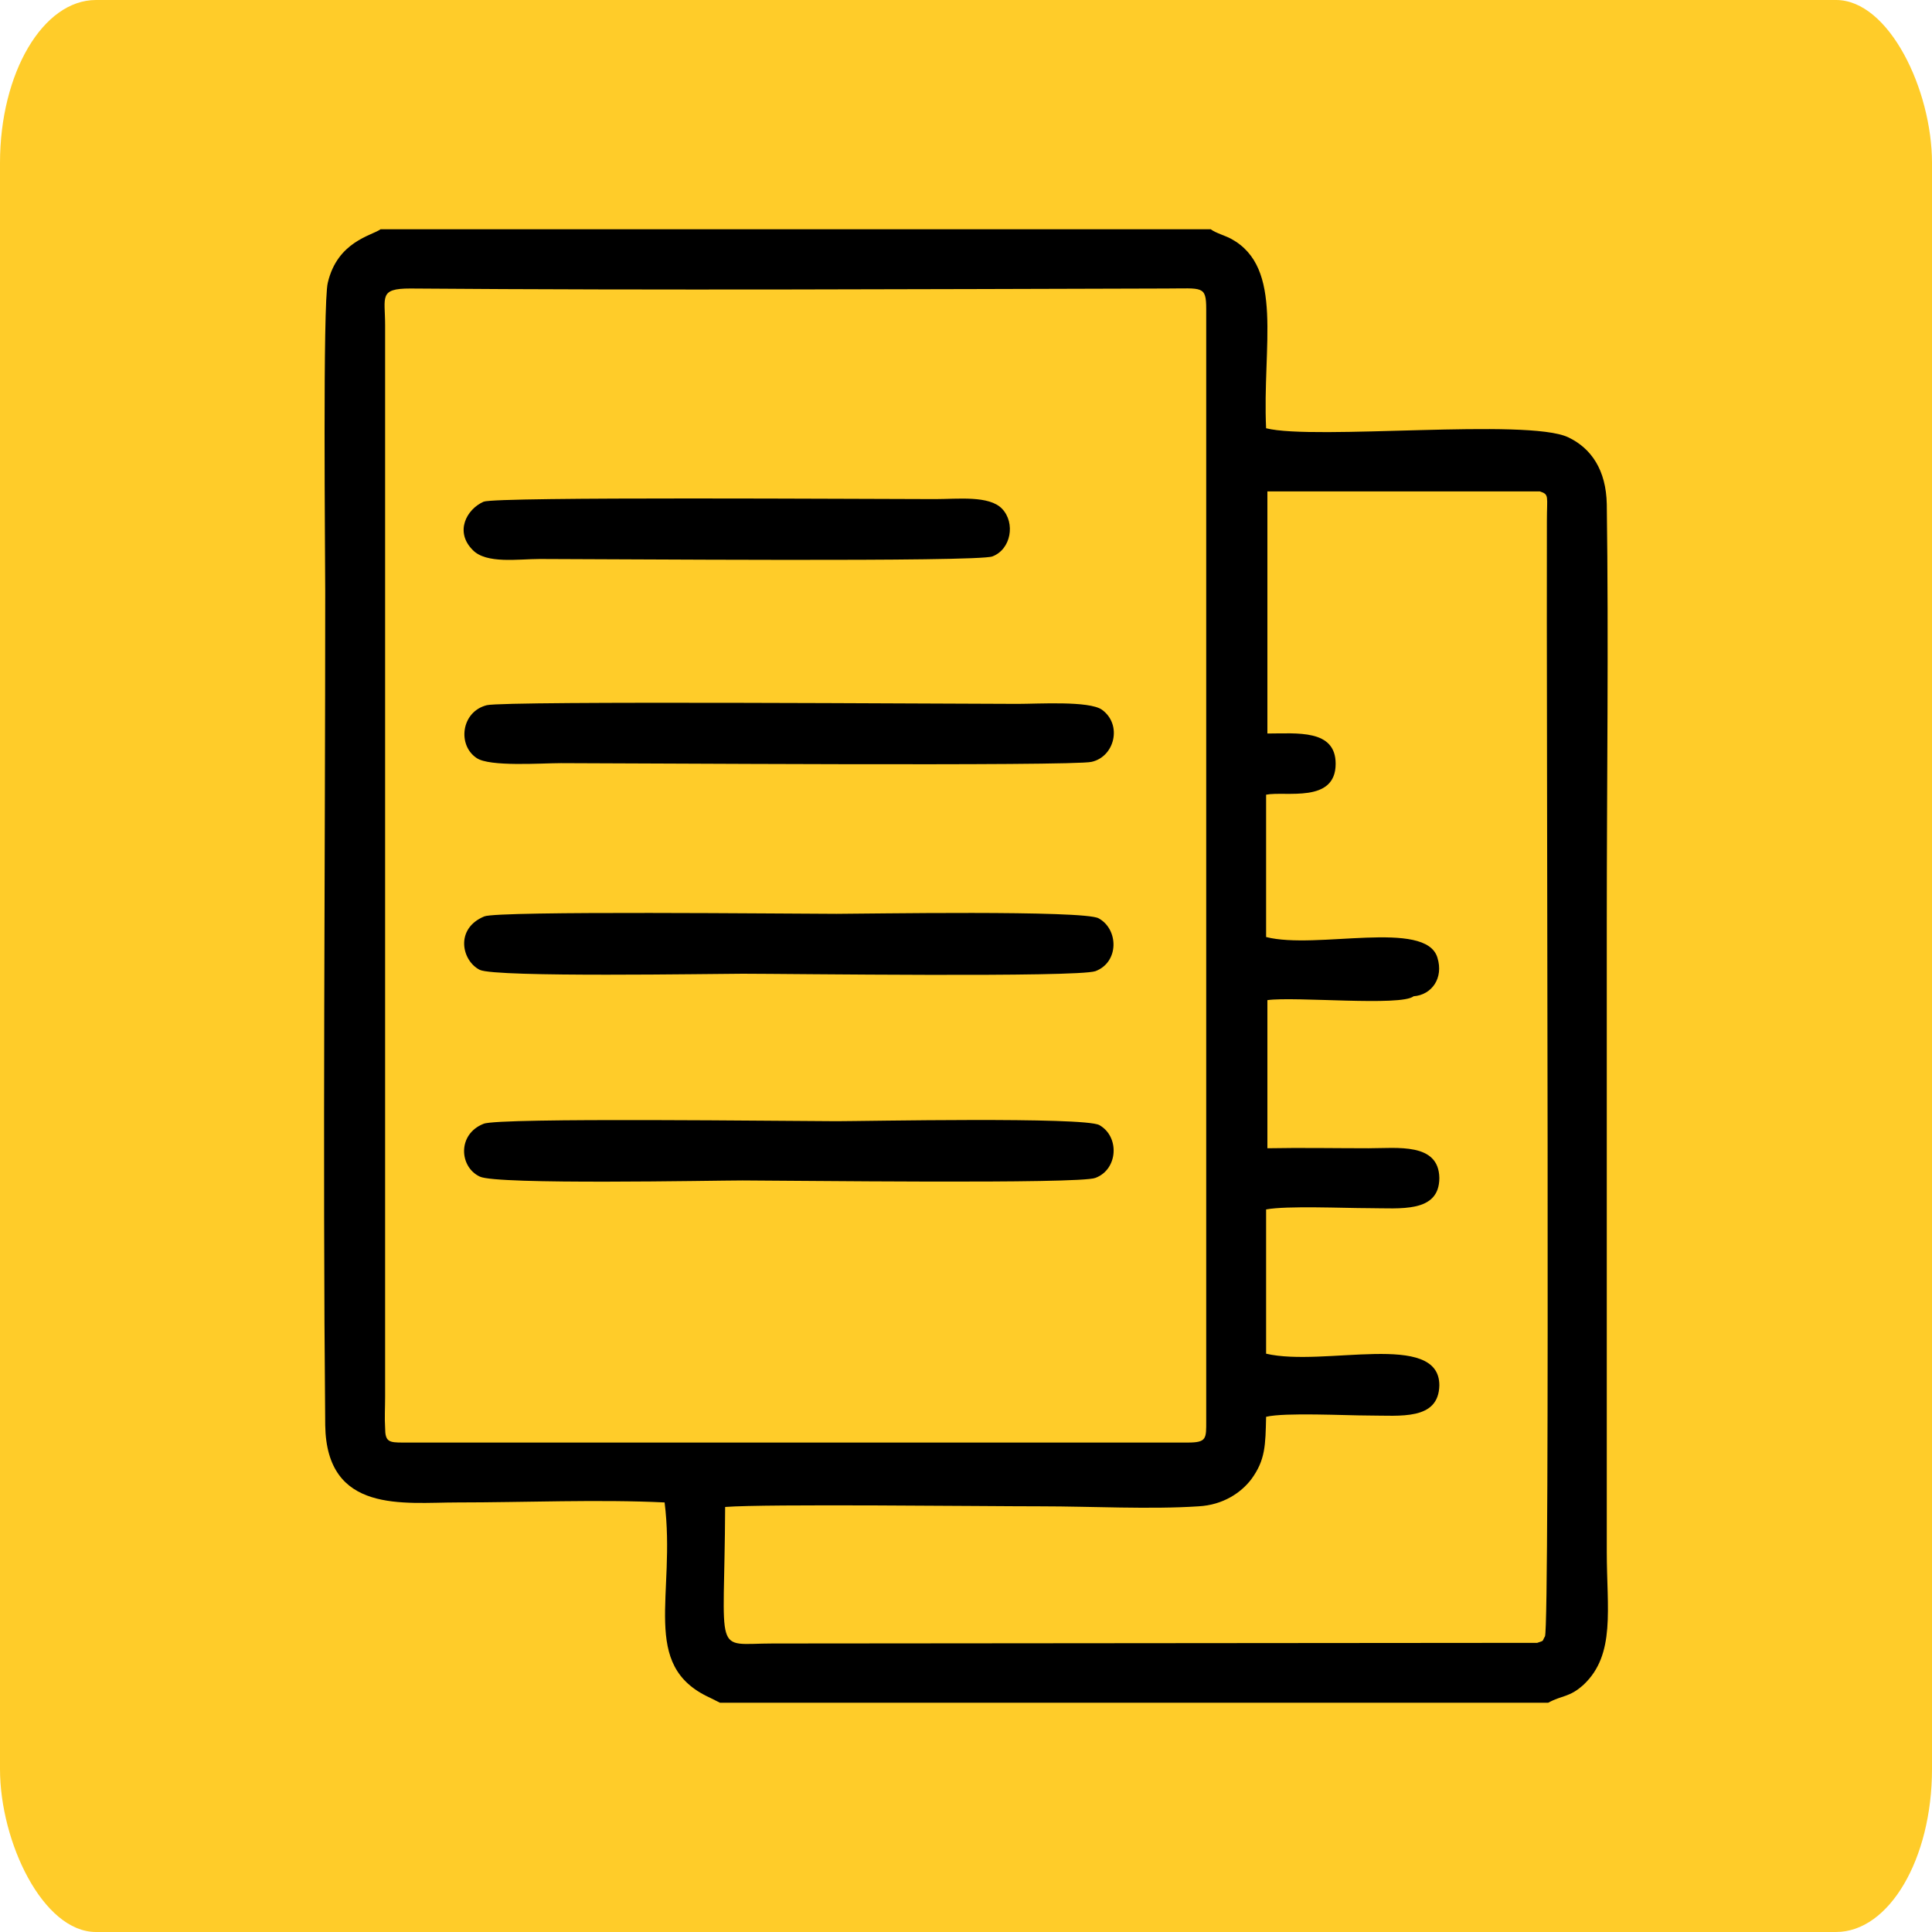 <?xml version="1.0" encoding="UTF-8"?>
<!DOCTYPE svg PUBLIC "-//W3C//DTD SVG 1.1//EN" "http://www.w3.org/Graphics/SVG/1.1/DTD/svg11.dtd">
<!-- Creator: CorelDRAW -->
<svg xmlns="http://www.w3.org/2000/svg" xml:space="preserve" width="30px" height="30px" version="1.1" style="shape-rendering:geometricPrecision; text-rendering:geometricPrecision; image-rendering:optimizeQuality; fill-rule:evenodd; clip-rule:evenodd"
viewBox="0 0 30 30"
 xmlns:xlink="http://www.w3.org/1999/xlink"
 xmlns:xodm="http://www.corel.com/coreldraw/odm/2003">
 <defs>
  <style type="text/css">
   <![CDATA[
    .fil0 {fill:#FFCC29}
    .fil1 {fill:black}
   ]]>
  </style>
 </defs>
 <g id="Camada_x0020_1">
  <rect class="fil0" width="30" height="30" rx="1.49" ry="2.53"/>
  <path class="fil1" d="M11.18 26.44l12.86 0c0.22,-0.12 0.33,-0.08 0.55,-0.28 0.5,-0.47 0.36,-1.18 0.36,-2.06l0 -9.76c0,-2.16 0.03,-4.35 0,-6.51 -0.01,-0.53 -0.24,-0.87 -0.6,-1.04 -0.63,-0.3 -3.94,0.05 -4.69,-0.14 -0.06,-1.28 0.28,-2.49 -0.54,-2.94 -0.09,-0.05 -0.24,-0.09 -0.32,-0.15l-12.89 0c-0.14,0.1 -0.67,0.19 -0.82,0.83 -0.08,0.31 -0.04,4.29 -0.04,4.8 0,4.27 -0.04,8.69 0,12.94 0.02,1.38 1.22,1.2 2.05,1.2 1.04,0 2.21,-0.05 3.22,0 0.18,1.44 -0.39,2.53 0.7,3.03l0.16 0.08zm-3.67 -18.65c-0.27,0.12 -0.45,0.47 -0.17,0.75 0.21,0.22 0.71,0.14 1.04,0.14 1.05,0 6.8,0.05 7.03,-0.04 0.29,-0.11 0.36,-0.52 0.15,-0.74 -0.2,-0.21 -0.69,-0.15 -1.04,-0.15 -1.03,0 -6.8,-0.04 -7.01,0.04zm0.05 3.16c-0.4,0.1 -0.46,0.62 -0.16,0.82 0.2,0.14 1.01,0.08 1.31,0.08 0.94,0 7.96,0.05 8.24,-0.02 0.36,-0.08 0.48,-0.58 0.16,-0.81 -0.2,-0.14 -0.99,-0.09 -1.31,-0.09 -0.96,0 -7.93,-0.05 -8.24,0.02zm-0.05 6.5c-0.41,0.16 -0.38,0.67 -0.06,0.82 0.26,0.13 3.64,0.06 4.08,0.06 0.66,0 5.25,0.06 5.48,-0.04 0.35,-0.13 0.38,-0.64 0.06,-0.82 -0.24,-0.13 -3.66,-0.06 -4.08,-0.06 -0.67,0 -5.25,-0.06 -5.48,0.04zm0.01 -3.22c-0.46,0.19 -0.35,0.69 -0.07,0.83 0.25,0.12 3.65,0.06 4.08,0.06 0.71,0 5.19,0.06 5.48,-0.04 0.37,-0.14 0.36,-0.65 0.05,-0.82 -0.22,-0.13 -3.66,-0.07 -4.07,-0.07 -0.65,0 -5.26,-0.05 -5.47,0.04zm12.16 -2.84c0.46,0 1.06,-0.07 1.06,0.47 0,0.62 -0.78,0.42 -1.08,0.48l0 2.21c0.78,0.2 2.48,-0.28 2.66,0.32 0.1,0.32 -0.09,0.58 -0.37,0.6 -0.19,0.16 -1.85,0 -2.27,0.06l0 2.3c0.52,-0.01 1.05,0 1.57,0 0.45,0 1.09,-0.09 1.1,0.46 0,0.55 -0.61,0.47 -1.1,0.47 -0.38,0 -1.27,-0.04 -1.59,0.02l0 2.24c0.9,0.21 2.69,-0.36 2.69,0.49 -0.01,0.55 -0.61,0.47 -1.1,0.47 -0.35,0 -1.3,-0.05 -1.59,0.02 -0.01,0.44 -0.01,0.67 -0.23,0.97 -0.16,0.21 -0.44,0.4 -0.82,0.42 -0.75,0.05 -1.67,0 -2.44,0 -0.93,0 -4.27,-0.04 -4.91,0.01 -0.01,2.37 -0.2,2.12 0.74,2.12l11.87 -0.01c0.12,-0.04 0.07,-0.02 0.12,-0.1 0.08,-0.14 0.02,-14.41 0.03,-17.32 0,-0.39 0.04,-0.41 -0.11,-0.46l-4.23 0 0 3.76zm-13.42 11.01l12.18 0c0.3,0 0.29,-0.06 0.29,-0.34l0 -17.26c0,-0.37 -0.06,-0.32 -0.62,-0.32 -3.89,0.01 -7.87,0.03 -11.74,0 -0.49,0 -0.39,0.13 -0.39,0.57l0 16.64c0,0.16 -0.01,0.33 0,0.48 0,0.22 0.06,0.23 0.28,0.23z"/>
 </g>
</svg>
